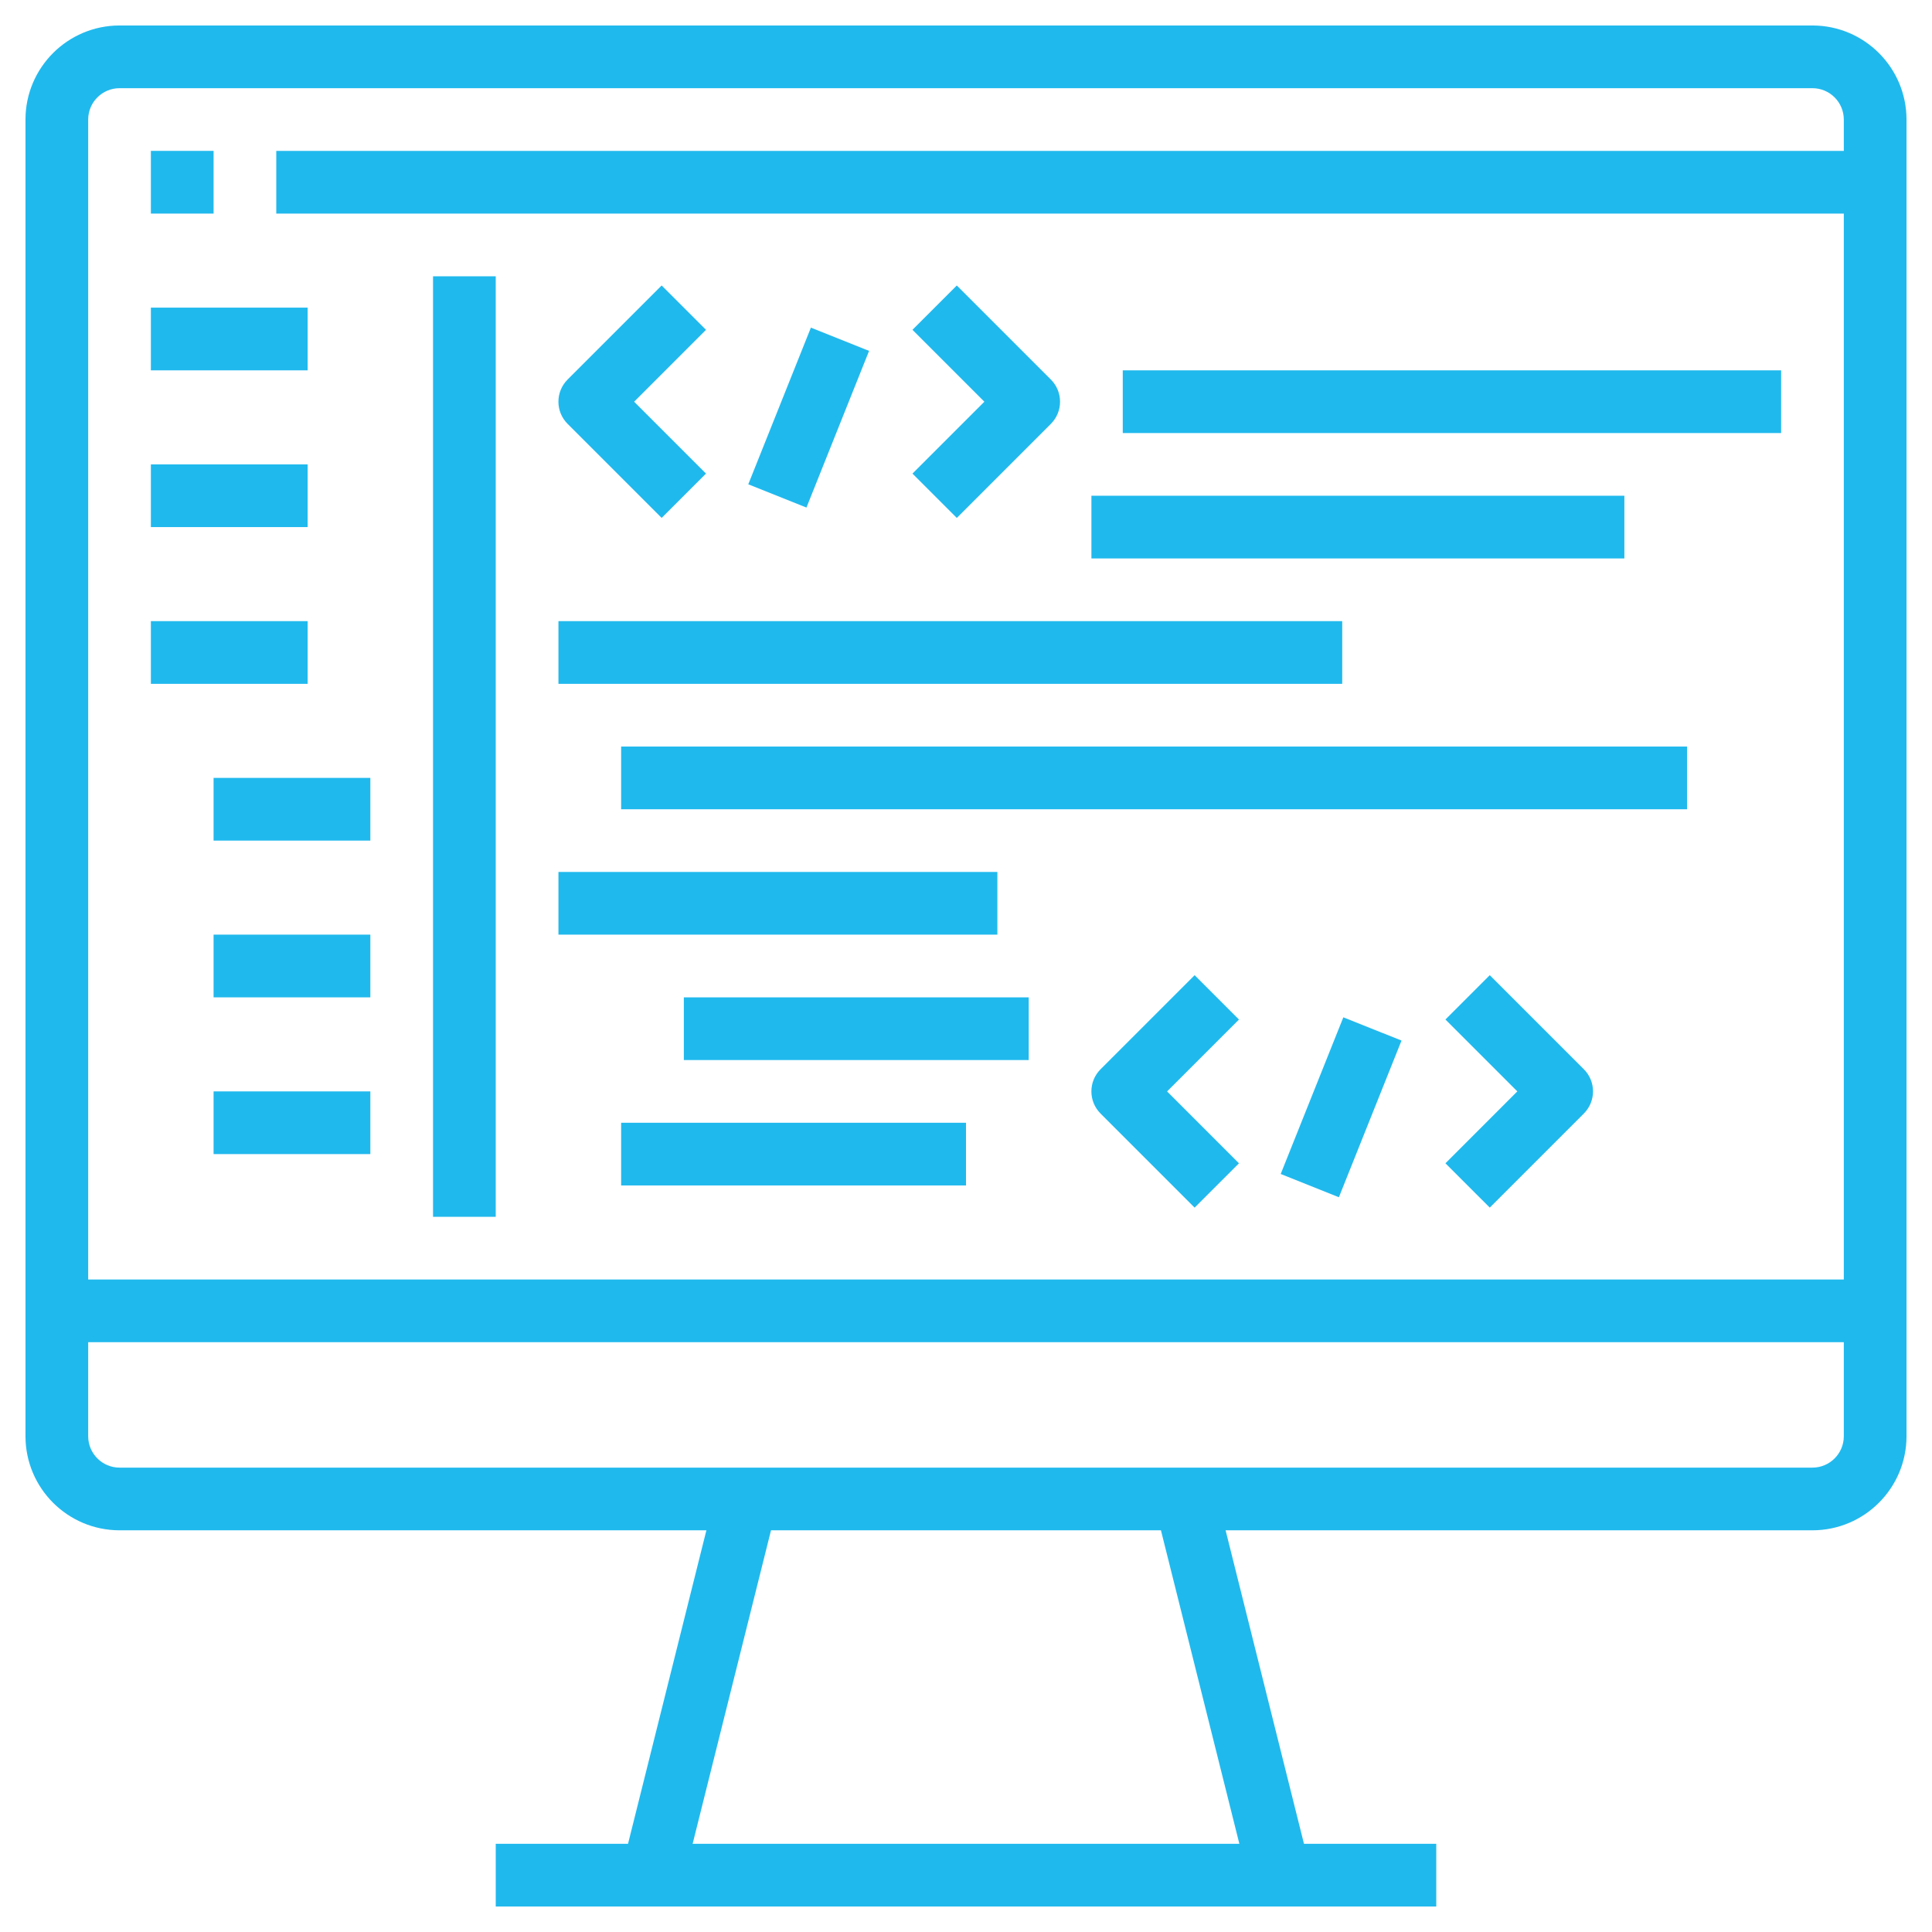 <svg xmlns="http://www.w3.org/2000/svg" xmlns:xlink="http://www.w3.org/1999/xlink" id="Layer_1" x="0px" y="0px" width="88.33px" height="88.33px" viewBox="211.835 211.835 88.33 88.33" xml:space="preserve"><g id="OUTLINE">	<path fill="#20B9ED" d="M294.7,213h-77.4c-2.374,0.003-4.297,1.926-4.3,4.3v60.2c0.003,2.374,1.926,4.297,4.3,4.3h26.831  l-3.583,14.333H234.5V299h43v-2.867h-6.048l-3.583-14.333H294.7c2.374-0.003,4.297-1.926,4.3-4.3v-60.2  C298.997,214.926,297.074,213.003,294.7,213z M217.3,215.867h77.4c0.791,0.001,1.432,0.642,1.433,1.433v1.434h-71.667v2.867h71.667  v48.733h-80.266V217.3C215.868,216.509,216.509,215.868,217.3,215.867z M268.498,296.133h-24.996l3.583-14.333h17.828  L268.498,296.133z M294.7,278.934h-77.4c-0.791-0.001-1.432-0.643-1.433-1.434v-4.3h80.266v4.3  C296.133,278.291,295.491,278.933,294.7,278.934z"></path>	<path fill="#20B9ED" d="M218.733,218.733h2.867v2.867h-2.867V218.733z"></path>	<path fill="#20B9ED" d="M231.633,224.467h2.867v43h-2.867V224.467z"></path>	<path fill="#20B9ED" d="M242.086,235.514l2.027-2.027l-3.286-3.286l3.286-3.287l-2.027-2.027l-4.3,4.3  c-0.56,0.56-0.56,1.467,0,2.027c0,0,0,0,0,0L242.086,235.514z"></path>	<path fill="#20B9ED" d="M246.046,233.977l2.863-7.163l2.66,1.063l-2.863,7.163L246.046,233.977z"></path>	<path fill="#20B9ED" d="M255.58,235.514l4.3-4.3c0.56-0.56,0.56-1.467,0-2.027l0,0l-4.3-4.3l-2.027,2.027l3.287,3.287l-3.287,3.286  L255.58,235.514z"></path>	<path fill="#20B9ED" d="M263.167,228.767h30.1v2.867h-30.1V228.767z"></path>	<path fill="#20B9ED" d="M266.453,256.42l-4.3,4.3c-0.56,0.56-0.56,1.467,0,2.027l0,0l4.3,4.3l2.027-2.026l-3.286-3.287l3.286-3.286  L266.453,256.42z"></path>	<path fill="#20B9ED" d="M270.388,265.509l2.864-7.163l2.66,1.063l-2.863,7.163L270.388,265.509z"></path>	<path fill="#20B9ED" d="M279.947,256.42l-2.027,2.027l3.286,3.286l-3.286,3.287l2.027,2.026l4.3-4.3c0.56-0.56,0.56-1.468,0-2.027  l0,0L279.947,256.42z"></path>	<path fill="#20B9ED" d="M243.1,257.434h15.767v2.866H243.1V257.434z"></path>	<path fill="#20B9ED" d="M261.733,234.5H286.1v2.867h-24.366V234.5z"></path>	<path fill="#20B9ED" d="M237.367,240.233H273.2v2.867h-35.833V240.233z"></path>	<path fill="#20B9ED" d="M240.233,245.967h48.733v2.867h-48.733V245.967z"></path>	<path fill="#20B9ED" d="M237.367,251.7h20.067v2.866h-20.067V251.7z"></path>	<path fill="#20B9ED" d="M240.233,263.167H256v2.866h-15.767V263.167z"></path>	<path fill="#20B9ED" d="M218.733,225.9h7.167v2.867h-7.167V225.9z"></path>	<path fill="#20B9ED" d="M218.733,233.066h7.167v2.867h-7.167V233.066z"></path>	<path fill="#20B9ED" d="M218.733,240.233h7.167v2.867h-7.167V240.233z"></path>	<path fill="#20B9ED" d="M221.6,247.4h7.167v2.867H221.6V247.4z"></path>	<path fill="#20B9ED" d="M221.6,254.566h7.167v2.867H221.6V254.566z"></path>	<path fill="#20B9ED" d="M221.6,261.733h7.167v2.866H221.6V261.733z"></path></g></svg>